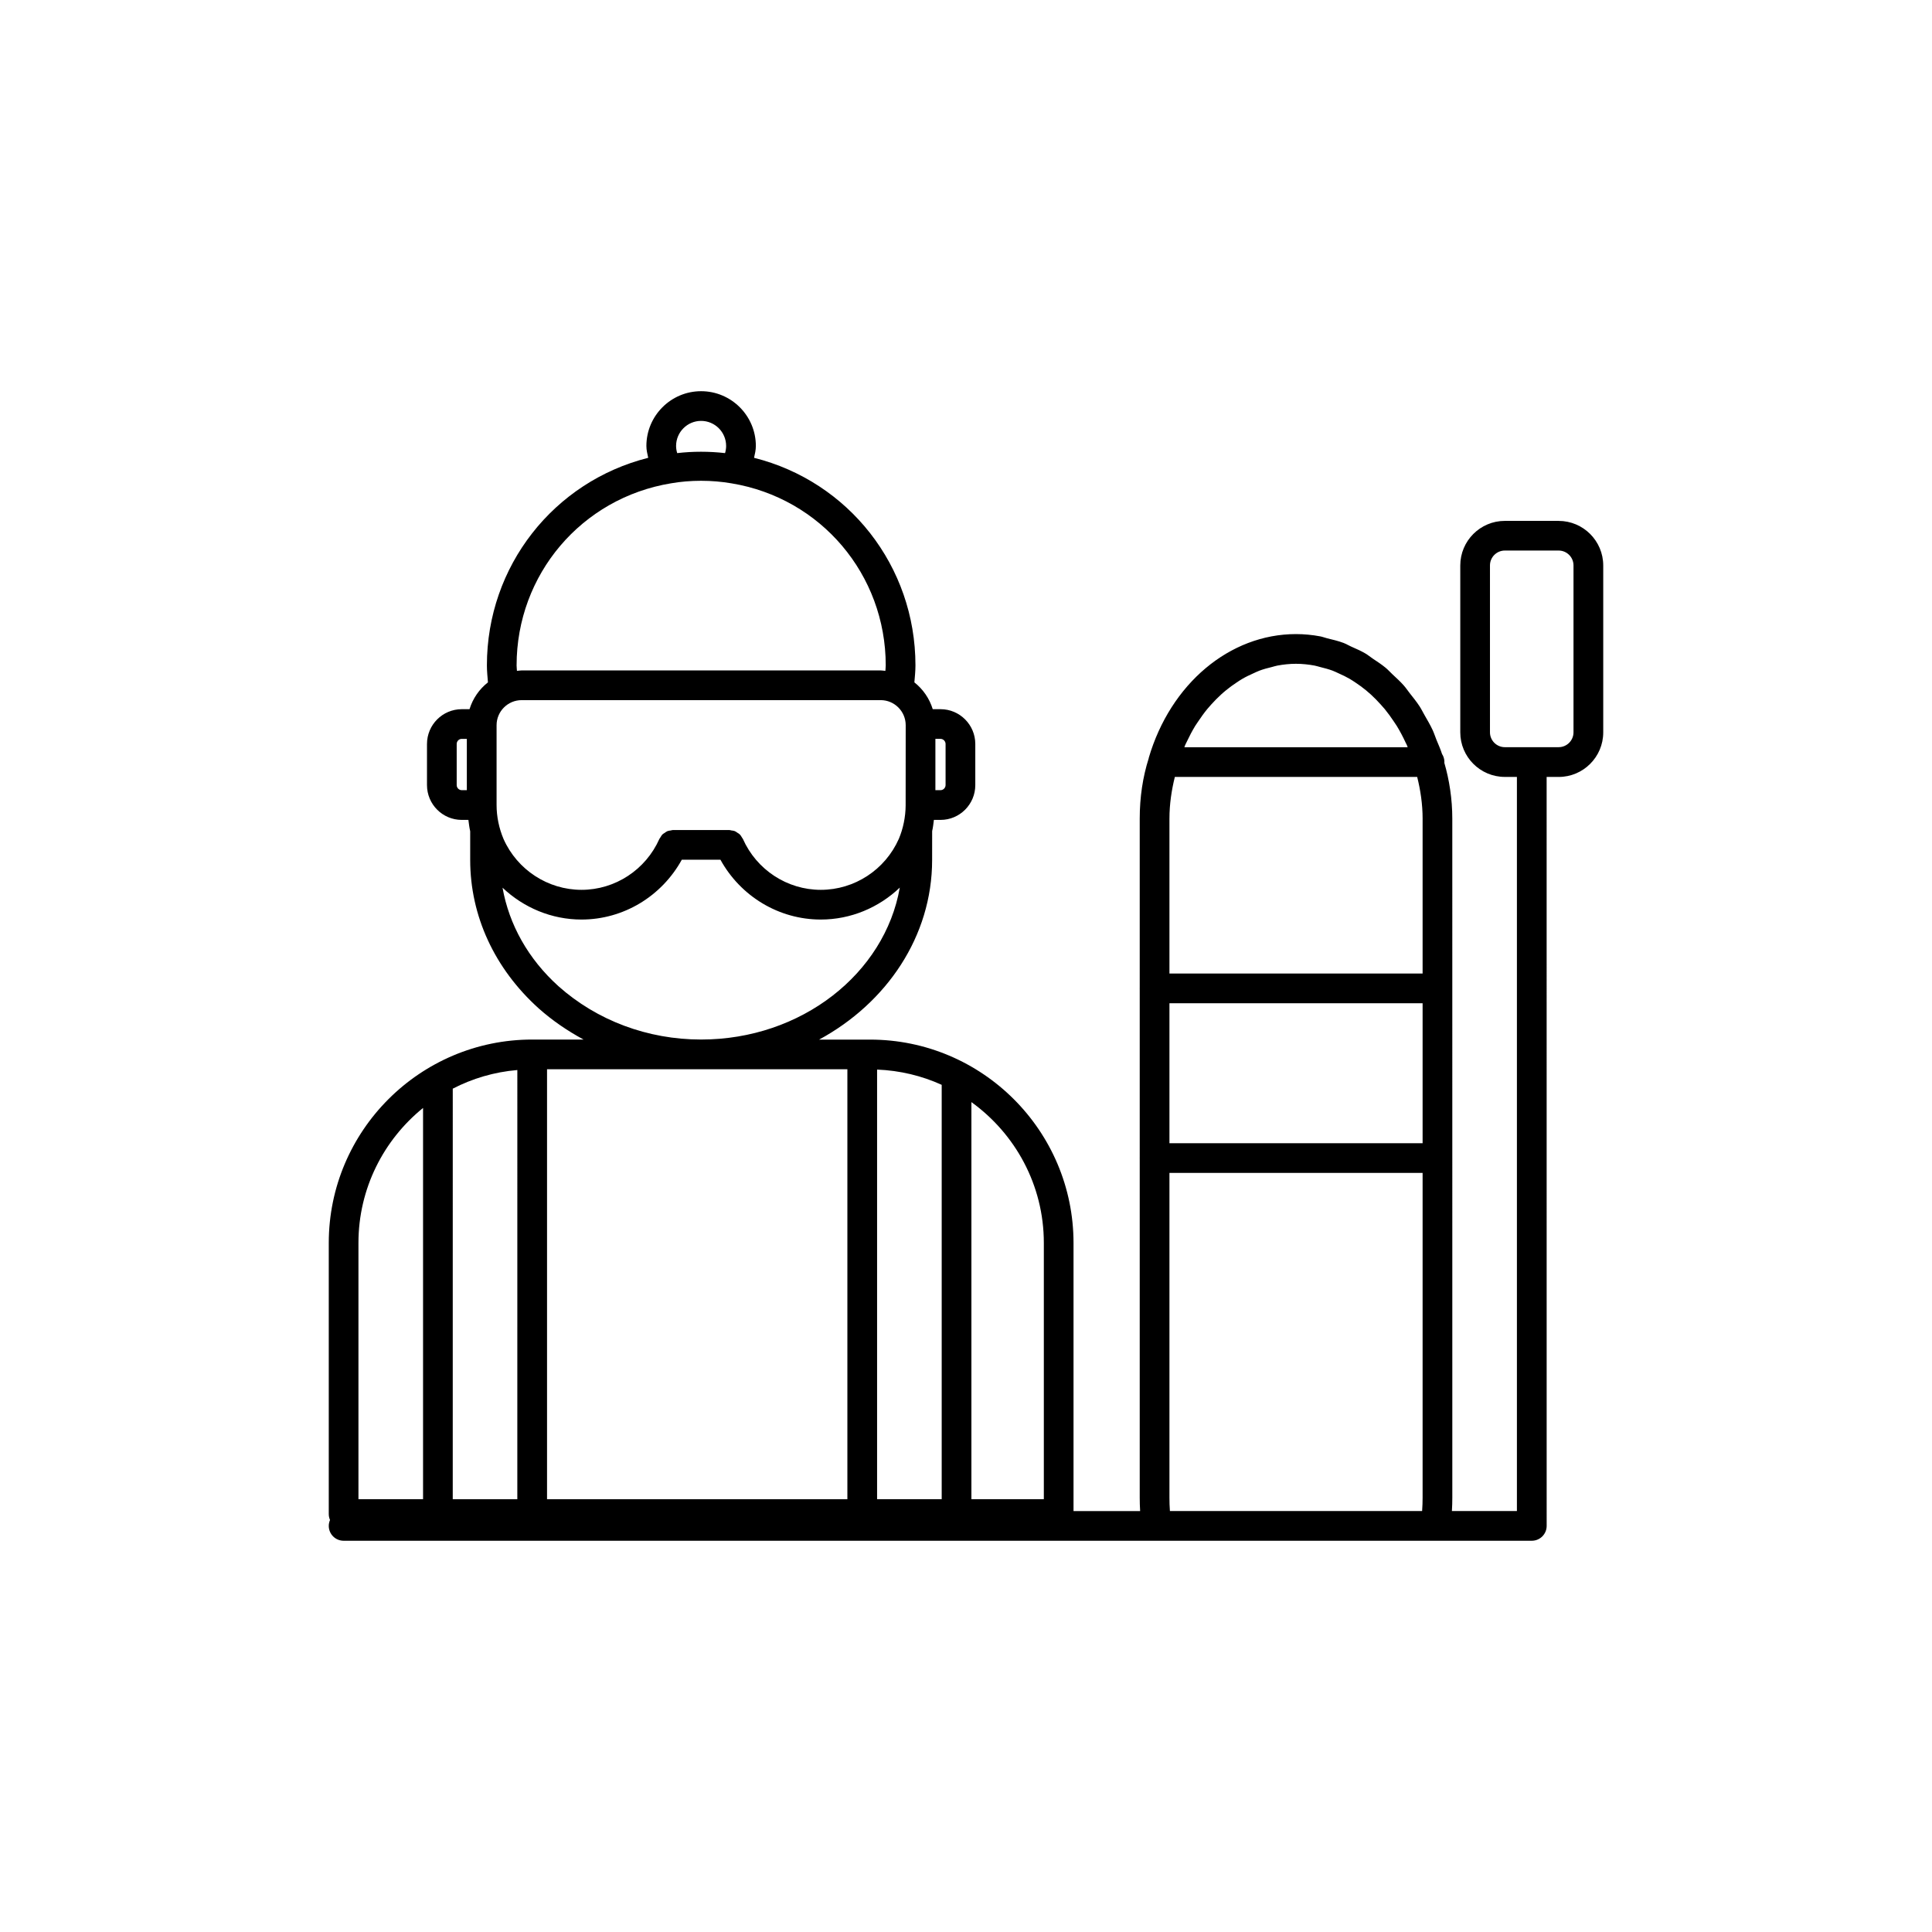 <?xml version="1.0" encoding="UTF-8"?>
<!-- Uploaded to: ICON Repo, www.svgrepo.com, Generator: ICON Repo Mixer Tools -->
<svg fill="#000000" width="800px" height="800px" version="1.1" viewBox="144 144 512 512" xmlns="http://www.w3.org/2000/svg">
 <path d="m557.06 282.04h-14.262c-6.512 0-11.809 5.297-11.809 11.809v44.234c0 6.512 5.297 11.809 11.809 11.809h3.199v194.55h-17.227c0.078-1.246 0.109-2.453 0.109-3.551l-0.004-179.93c0-5.211-0.793-10.301-2.121-14.836 0-0.062 0.031-0.109 0.031-0.168 0-0.793-0.23-1.523-0.629-2.137-0.422-1.328-0.984-2.551-1.5-3.812-0.332-0.836-0.613-1.715-0.984-2.519-0.645-1.391-1.406-2.676-2.16-3.984-0.438-0.762-0.824-1.574-1.301-2.305-0.809-1.246-1.723-2.359-2.621-3.504-0.523-0.668-1-1.391-1.559-2.023-0.953-1.082-2.008-2.031-3.043-3-0.602-0.562-1.145-1.184-1.77-1.699-1.094-0.906-2.277-1.668-3.438-2.445-0.652-0.438-1.254-0.953-1.922-1.344-1.23-0.723-2.527-1.277-3.82-1.852-0.668-0.301-1.309-0.691-1.992-0.953-1.414-0.531-2.891-0.875-4.359-1.23-0.605-0.152-1.191-0.391-1.816-0.508-2.098-0.391-4.25-0.602-6.426-0.602-17.582 0-33.266 13.184-39.016 32.812-0.008 0.039 0.008 0.07-0.008 0.109-1.566 4.914-2.383 10.293-2.383 16.004v44.895c0 0.031-0.016 0.047-0.016 0.078s0.016 0.047 0.016 0.078v44.82c0 0.031-0.016 0.047-0.016 0.078s0.016 0.047 0.016 0.078v89.914c0 1.098 0.031 2.312 0.109 3.551h-17.652v-71.047c0-29.719-24.184-53.906-53.914-53.906h-13.508c17.895-9.695 29.949-27.375 29.949-47.602l0.008-7.652c0.23-0.984 0.332-1.969 0.461-2.969h1.777c5.066 0 9.195-4.137 9.195-9.227v-10.887c0-5.09-4.129-9.227-9.195-9.227h-2.082c-0.875-2.844-2.582-5.305-4.867-7.109 0.121-1.492 0.285-2.961 0.285-4.496 0-26.324-17.734-48.738-42.773-55.012 0.23-1.031 0.477-2.059 0.477-3.137 0-8.004-6.512-14.516-14.508-14.516-7.996 0-14.5 6.512-14.5 14.516 0 1.074 0.254 2.106 0.484 3.137-25.039 6.305-42.75 28.715-42.75 55.012 0 1.539 0.16 3.004 0.277 4.496-2.289 1.797-4.004 4.258-4.883 7.109h-2.059c-5.082 0-9.211 4.137-9.211 9.227v10.887c0 5.09 4.129 9.227 9.211 9.227h1.762c0.129 1.016 0.246 2.008 0.477 3.012v7.594c0 14.82 6.441 28.789 18.152 39.344 3.629 3.234 7.641 5.957 11.887 8.258h-13.605c-29.727 0-53.914 24.184-53.914 53.906v71.848c0 0.562 0.121 1.082 0.332 1.566-0.207 0.484-0.332 1.008-0.332 1.566 0 2.176 1.762 3.938 3.938 3.938h314.88c2.176 0 3.938-1.762 3.938-3.938l-0.008-198.48h3.191c6.512 0 11.809-5.297 11.809-11.809v-44.234c-0.004-6.508-5.301-11.809-11.812-11.809zm-98.539 58.504c0.684-1.453 1.422-2.859 2.231-4.191 0.254-0.398 0.523-0.777 0.785-1.168 0.77-1.152 1.566-2.269 2.422-3.305 0.344-0.422 0.707-0.816 1.062-1.215 0.836-0.93 1.707-1.805 2.606-2.629 0.43-0.383 0.852-0.762 1.301-1.121 0.891-0.738 1.828-1.406 2.781-2.039 0.484-0.324 0.969-0.652 1.477-0.945 0.961-0.57 1.961-1.039 2.969-1.492 0.531-0.23 1.047-0.5 1.582-0.699 1.074-0.406 2.191-0.699 3.305-0.969 0.492-0.121 0.977-0.293 1.469-0.383 1.621-0.301 3.273-0.477 4.941-0.477s3.312 0.176 4.938 0.477c0.516 0.094 1.016 0.277 1.531 0.398 1.094 0.27 2.176 0.555 3.231 0.945 0.57 0.215 1.113 0.492 1.676 0.746 0.969 0.43 1.93 0.891 2.859 1.43 0.539 0.316 1.062 0.668 1.582 1.016 0.914 0.605 1.816 1.262 2.684 1.969 0.461 0.383 0.914 0.777 1.367 1.184 0.883 0.816 1.738 1.676 2.551 2.59 0.371 0.406 0.738 0.816 1.094 1.238 0.859 1.055 1.668 2.176 2.445 3.344 0.246 0.379 0.508 0.738 0.746 1.121 0.852 1.398 1.637 2.875 2.344 4.414 0.109 0.223 0.23 0.43 0.332 0.66 0.086 0.184 0.137 0.391 0.215 0.578h-59.18c0.086-0.191 0.137-0.406 0.223-0.594 0.125-0.305 0.297-0.582 0.434-0.883zm62.484 20.418v41.035h-67.09v-41.035c0-3.867 0.562-7.562 1.43-11.07h64.223c0.867 3.484 1.438 7.203 1.438 11.07zm-67.09 48.91h67.09v37.102h-67.09zm0 131.02v-86.055h67.09v86.055c0 1.105-0.039 2.32-0.129 3.551h-66.836c-0.094-1.227-0.125-2.434-0.125-3.551zm-172.82 0.418h-17.113l0.004-108.8c5.211-2.699 10.984-4.422 17.113-4.941zm95.344-113.86c6.082 0.246 11.863 1.652 17.121 4.043v109.81h-17.121zm44.188 45.941v67.91h-19.195v-105.23c11.598 8.367 19.195 21.965 19.195 37.324zm-79.758-107.08c-0.055-0.113-0.145-0.191-0.207-0.301-0.191-0.34-0.391-0.668-0.668-0.93-0.16-0.16-0.371-0.254-0.562-0.383-0.23-0.152-0.438-0.332-0.699-0.438-0.293-0.113-0.605-0.137-0.914-0.184-0.184-0.023-0.352-0.109-0.547-0.109h-14.93c-0.215 0-0.406 0.094-0.613 0.121-0.285 0.047-0.57 0.062-0.836 0.168-0.285 0.113-0.523 0.309-0.77 0.484-0.168 0.113-0.352 0.191-0.5 0.332-0.285 0.277-0.484 0.605-0.676 0.953-0.055 0.109-0.152 0.176-0.199 0.285-3.637 8.203-11.738 13.508-20.641 13.508-8.91 0-17.027-5.305-20.656-13.453-1.215-2.867-1.852-5.988-1.852-9.023v-21.156c0-3.66 2.984-6.641 6.648-6.641h95.148c3.652 0 6.625 2.984 6.625 6.641l-0.016 21.301c-0.023 3.004-0.645 6.074-1.805 8.824-3.637 8.203-11.754 13.508-20.68 13.508-8.914 0-17.016-5.305-20.652-13.508zm53.719-25.148v10.887c0 0.73-0.605 1.352-1.324 1.352h-1.375v-13.594h1.375c0.719 0.004 1.324 0.629 1.324 1.355zm-64.789-85.621c3.66 0 6.633 2.984 6.633 6.641 0 0.652-0.109 1.293-0.285 1.898-4.227-0.484-8.527-0.484-12.684 0-0.184-0.613-0.293-1.246-0.293-1.898 0-3.66 2.977-6.641 6.629-6.641zm-48.895 64.789c0-24.055 17.188-44.34 40.922-48.246 5.106-0.891 10.785-0.898 16.027 0.008 23.684 3.898 40.875 24.184 40.875 48.238 0 0.5-0.078 0.969-0.094 1.461-0.414-0.031-0.824-0.121-1.246-0.121h-95.145c-0.43 0-0.832 0.094-1.246 0.121-0.016-0.492-0.094-0.961-0.094-1.461zm-15.875 31.719v-10.887c0-0.746 0.602-1.352 1.336-1.352h1.352v13.594h-1.352c-0.734-0.004-1.336-0.609-1.336-1.355zm26.984 53.32c-8.035-7.242-13.105-16.336-14.836-26.121 5.574 5.289 12.992 8.441 20.926 8.441 11.125 0 21.25-6.172 26.582-15.852h10.238c5.336 9.68 15.461 15.852 26.59 15.852 7.941 0 15.367-3.152 20.941-8.465-3.984 22.762-26.047 40.262-52.66 40.262-14.141 0-27.57-5.023-37.781-14.117zm76.551 21.988v113.95h-79.594v-113.95zm-112.45 10.262v103.68h-17.121v-67.91c0-14.438 6.688-27.32 17.121-35.77zm304.88-99.547c0 2.168-1.77 3.938-3.938 3.938h-14.262c-2.168 0-3.938-1.77-3.938-3.938v-44.234c0-2.168 1.77-3.938 3.938-3.938h14.262c2.168 0 3.938 1.77 3.938 3.938z"/>
</svg>